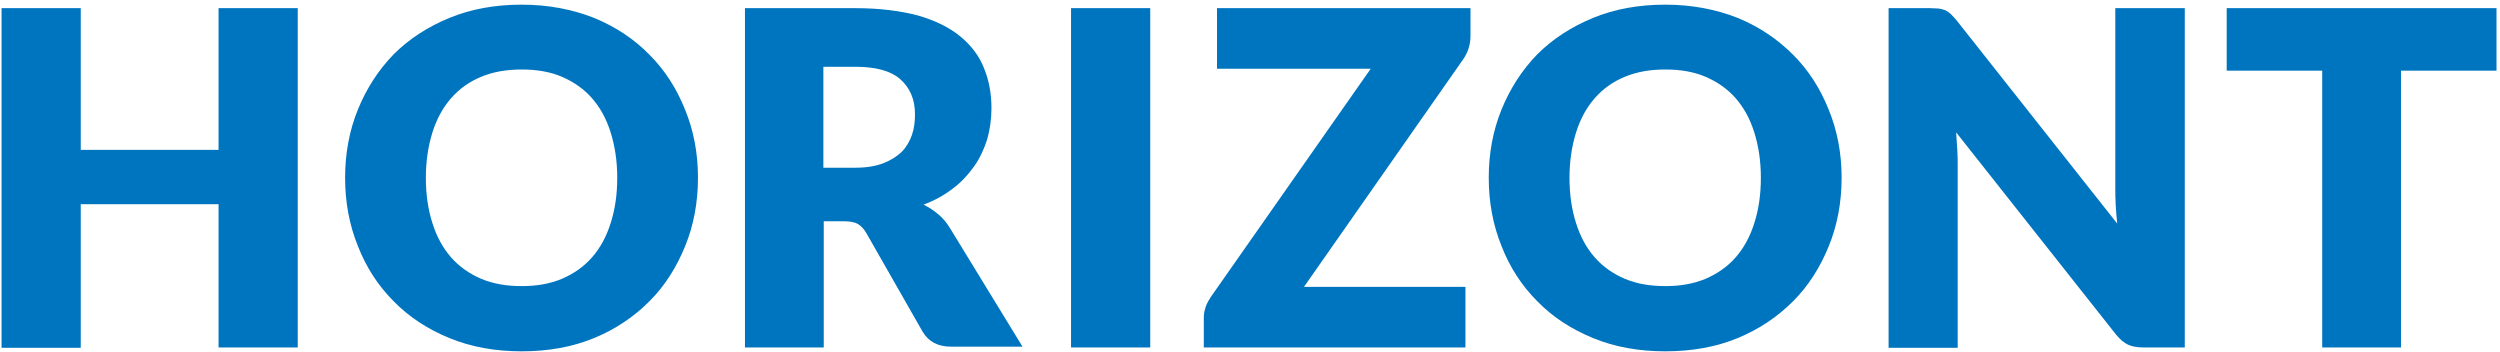 <?xml version="1.0" encoding="utf-8"?>
<!-- Generator: Adobe Illustrator 27.0.0, SVG Export Plug-In . SVG Version: 6.00 Build 0)  -->
<svg version="1.1" id="Ebene_1" xmlns="http://www.w3.org/2000/svg" xmlns:xlink="http://www.w3.org/1999/xlink" x="0px" y="0px"
	 viewBox="0 0 644 90.8" style="enable-background:new 0 0 644 90.8;" xml:space="preserve">
<style type="text/css">
	.st0{fill:#0075BF;}
</style>
<g>
	<g>
		<path class="st0" d="M76.7,89.5H56.3V52.6H20.8v37H0.4V2.1h20.4v36.5h35.5V2.1h20.4C76.7,2.1,76.7,89.5,76.7,89.5z"/>
		<path class="st0" d="M179.8,45.8c0,6.3-1.1,12.2-3.3,17.6s-5.2,10.2-9.2,14.2s-8.7,7.2-14.3,9.5c-5.6,2.3-11.8,3.4-18.6,3.4
			c-6.8,0-13-1.1-18.6-3.4c-5.6-2.3-10.4-5.4-14.4-9.5c-4-4-7.1-8.8-9.2-14.2C90,58,88.9,52.1,88.9,45.8c0-6.3,1.1-12.2,3.3-17.6
			c2.2-5.4,5.3-10.2,9.2-14.2c4-4,8.8-7.1,14.4-9.4c5.6-2.3,11.8-3.4,18.6-3.4c6.8,0,13,1.2,18.6,3.4c5.6,2.3,10.4,5.5,14.3,9.5
			c4,4,7,8.7,9.2,14.2C178.7,33.7,179.8,39.5,179.8,45.8z M159,45.8c0-4.3-0.6-8.2-1.7-11.7c-1.1-3.5-2.7-6.4-4.8-8.8
			s-4.7-4.2-7.7-5.5s-6.5-1.9-10.4-1.9s-7.4,0.6-10.5,1.9c-3.1,1.3-5.6,3.1-7.7,5.5c-2.1,2.4-3.7,5.3-4.8,8.8s-1.7,7.4-1.7,11.7
			c0,4.4,0.6,8.3,1.7,11.7c1.1,3.5,2.7,6.4,4.8,8.8s4.7,4.2,7.7,5.5c3.1,1.3,6.5,1.9,10.5,1.9c3.9,0,7.3-0.6,10.4-1.9
			c3-1.3,5.6-3.1,7.7-5.5c2.1-2.4,3.7-5.3,4.8-8.8C158.4,54.1,159,50.2,159,45.8z"/>
		<path class="st0" d="M212.2,57.2v32.3h-20.3V2.1h28.4c6.3,0,11.7,0.7,16.2,1.9c4.5,1.3,8.1,3.1,10.9,5.4c2.8,2.3,4.9,5.1,6.1,8.2
			c1.3,3.2,1.9,6.6,1.9,10.3c0,2.8-0.4,5.5-1.1,8c-0.8,2.5-1.9,4.9-3.4,7s-3.3,4.1-5.5,5.7c-2.2,1.7-4.7,3.1-7.5,4.1
			c1.4,0.7,2.6,1.5,3.8,2.5c1.2,1,2.2,2.2,3.1,3.7l18.6,30.4H245c-3.4,0-5.8-1.3-7.3-3.8l-14.5-25.4c-0.6-1.1-1.4-1.9-2.2-2.4
			c-0.9-0.5-2.1-0.7-3.6-0.7h-5.2V57.2z M212.2,43.2h8.2c2.8,0,5.1-0.4,7-1.1s3.5-1.7,4.8-2.9c1.2-1.2,2.1-2.7,2.7-4.4
			c0.6-1.7,0.8-3.5,0.8-5.4c0-3.8-1.3-6.8-3.8-9s-6.4-3.2-11.6-3.2h-8.2v26H212.2z"/>
		<path class="st0" d="M296.3,89.5h-20.4V2.1h20.4V89.5z"/>
		<path class="st0" d="M378.8,2.1v7.3c0,1-0.2,2.1-0.5,3.1s-0.8,1.9-1.4,2.8l-41,58.6h41.6v15.6h-67.4v-7.8c0-0.9,0.2-1.8,0.5-2.7
			c0.3-0.9,0.8-1.7,1.3-2.5l41.2-58.8h-39.6V2.1H378.8z"/>
	</g>
	<g>
		<path class="st0" d="M474.4,45.8c0,6.3-1.1,12.2-3.3,17.6c-2.2,5.4-5.2,10.2-9.2,14.2s-8.7,7.2-14.3,9.5
			c-5.6,2.3-11.8,3.4-18.6,3.4c-6.8,0-13-1.1-18.6-3.4c-5.6-2.3-10.4-5.4-14.4-9.5c-4-4-7.1-8.8-9.2-14.2
			c-2.2-5.4-3.3-11.3-3.3-17.6c0-6.3,1.1-12.2,3.3-17.6C389,22.8,392.1,18,396,14c4-4,8.8-7.1,14.4-9.4s11.8-3.4,18.6-3.4
			c6.8,0,13,1.2,18.6,3.4c5.6,2.3,10.3,5.5,14.3,9.5s7,8.7,9.2,14.2C473.3,33.7,474.4,39.5,474.4,45.8z M453.6,45.8
			c0-4.3-0.6-8.2-1.7-11.7s-2.7-6.4-4.8-8.8c-2.1-2.4-4.7-4.2-7.7-5.5s-6.5-1.9-10.4-1.9s-7.4,0.6-10.5,1.9
			c-3.1,1.3-5.6,3.1-7.7,5.5s-3.7,5.3-4.8,8.8c-1.1,3.5-1.7,7.4-1.7,11.7c0,4.4,0.6,8.3,1.7,11.7c1.1,3.5,2.7,6.4,4.8,8.8
			c2.1,2.4,4.7,4.2,7.7,5.5c3.1,1.3,6.5,1.9,10.5,1.9c3.9,0,7.3-0.6,10.4-1.9c3-1.3,5.6-3.1,7.7-5.5s3.7-5.3,4.8-8.8
			C453,54.1,453.6,50.2,453.6,45.8z"/>
		<path class="st0" d="M499.4,2.2c0.6,0.1,1.1,0.2,1.6,0.4s0.9,0.5,1.4,0.9c0.4,0.4,0.9,0.9,1.5,1.6l41.5,52.5
			c-0.2-1.7-0.3-3.3-0.4-4.9s-0.1-3.1-0.1-4.5V2.1h17.9v87.4h-10.6c-1.6,0-2.9-0.2-4-0.7s-2.1-1.4-3.1-2.6l-41.2-52.1
			c0.1,1.5,0.2,3,0.3,4.5s0.1,2.8,0.1,4.1v46.9h-17.8V2.1h10.7C498,2.1,498.8,2.2,499.4,2.2z"/>
		<path class="st0" d="M643.1,2.1v16.1h-24.6v71.3h-20.3V18.2h-24.6V2.1H643.1z"/>
	</g>
</g>
</svg>
